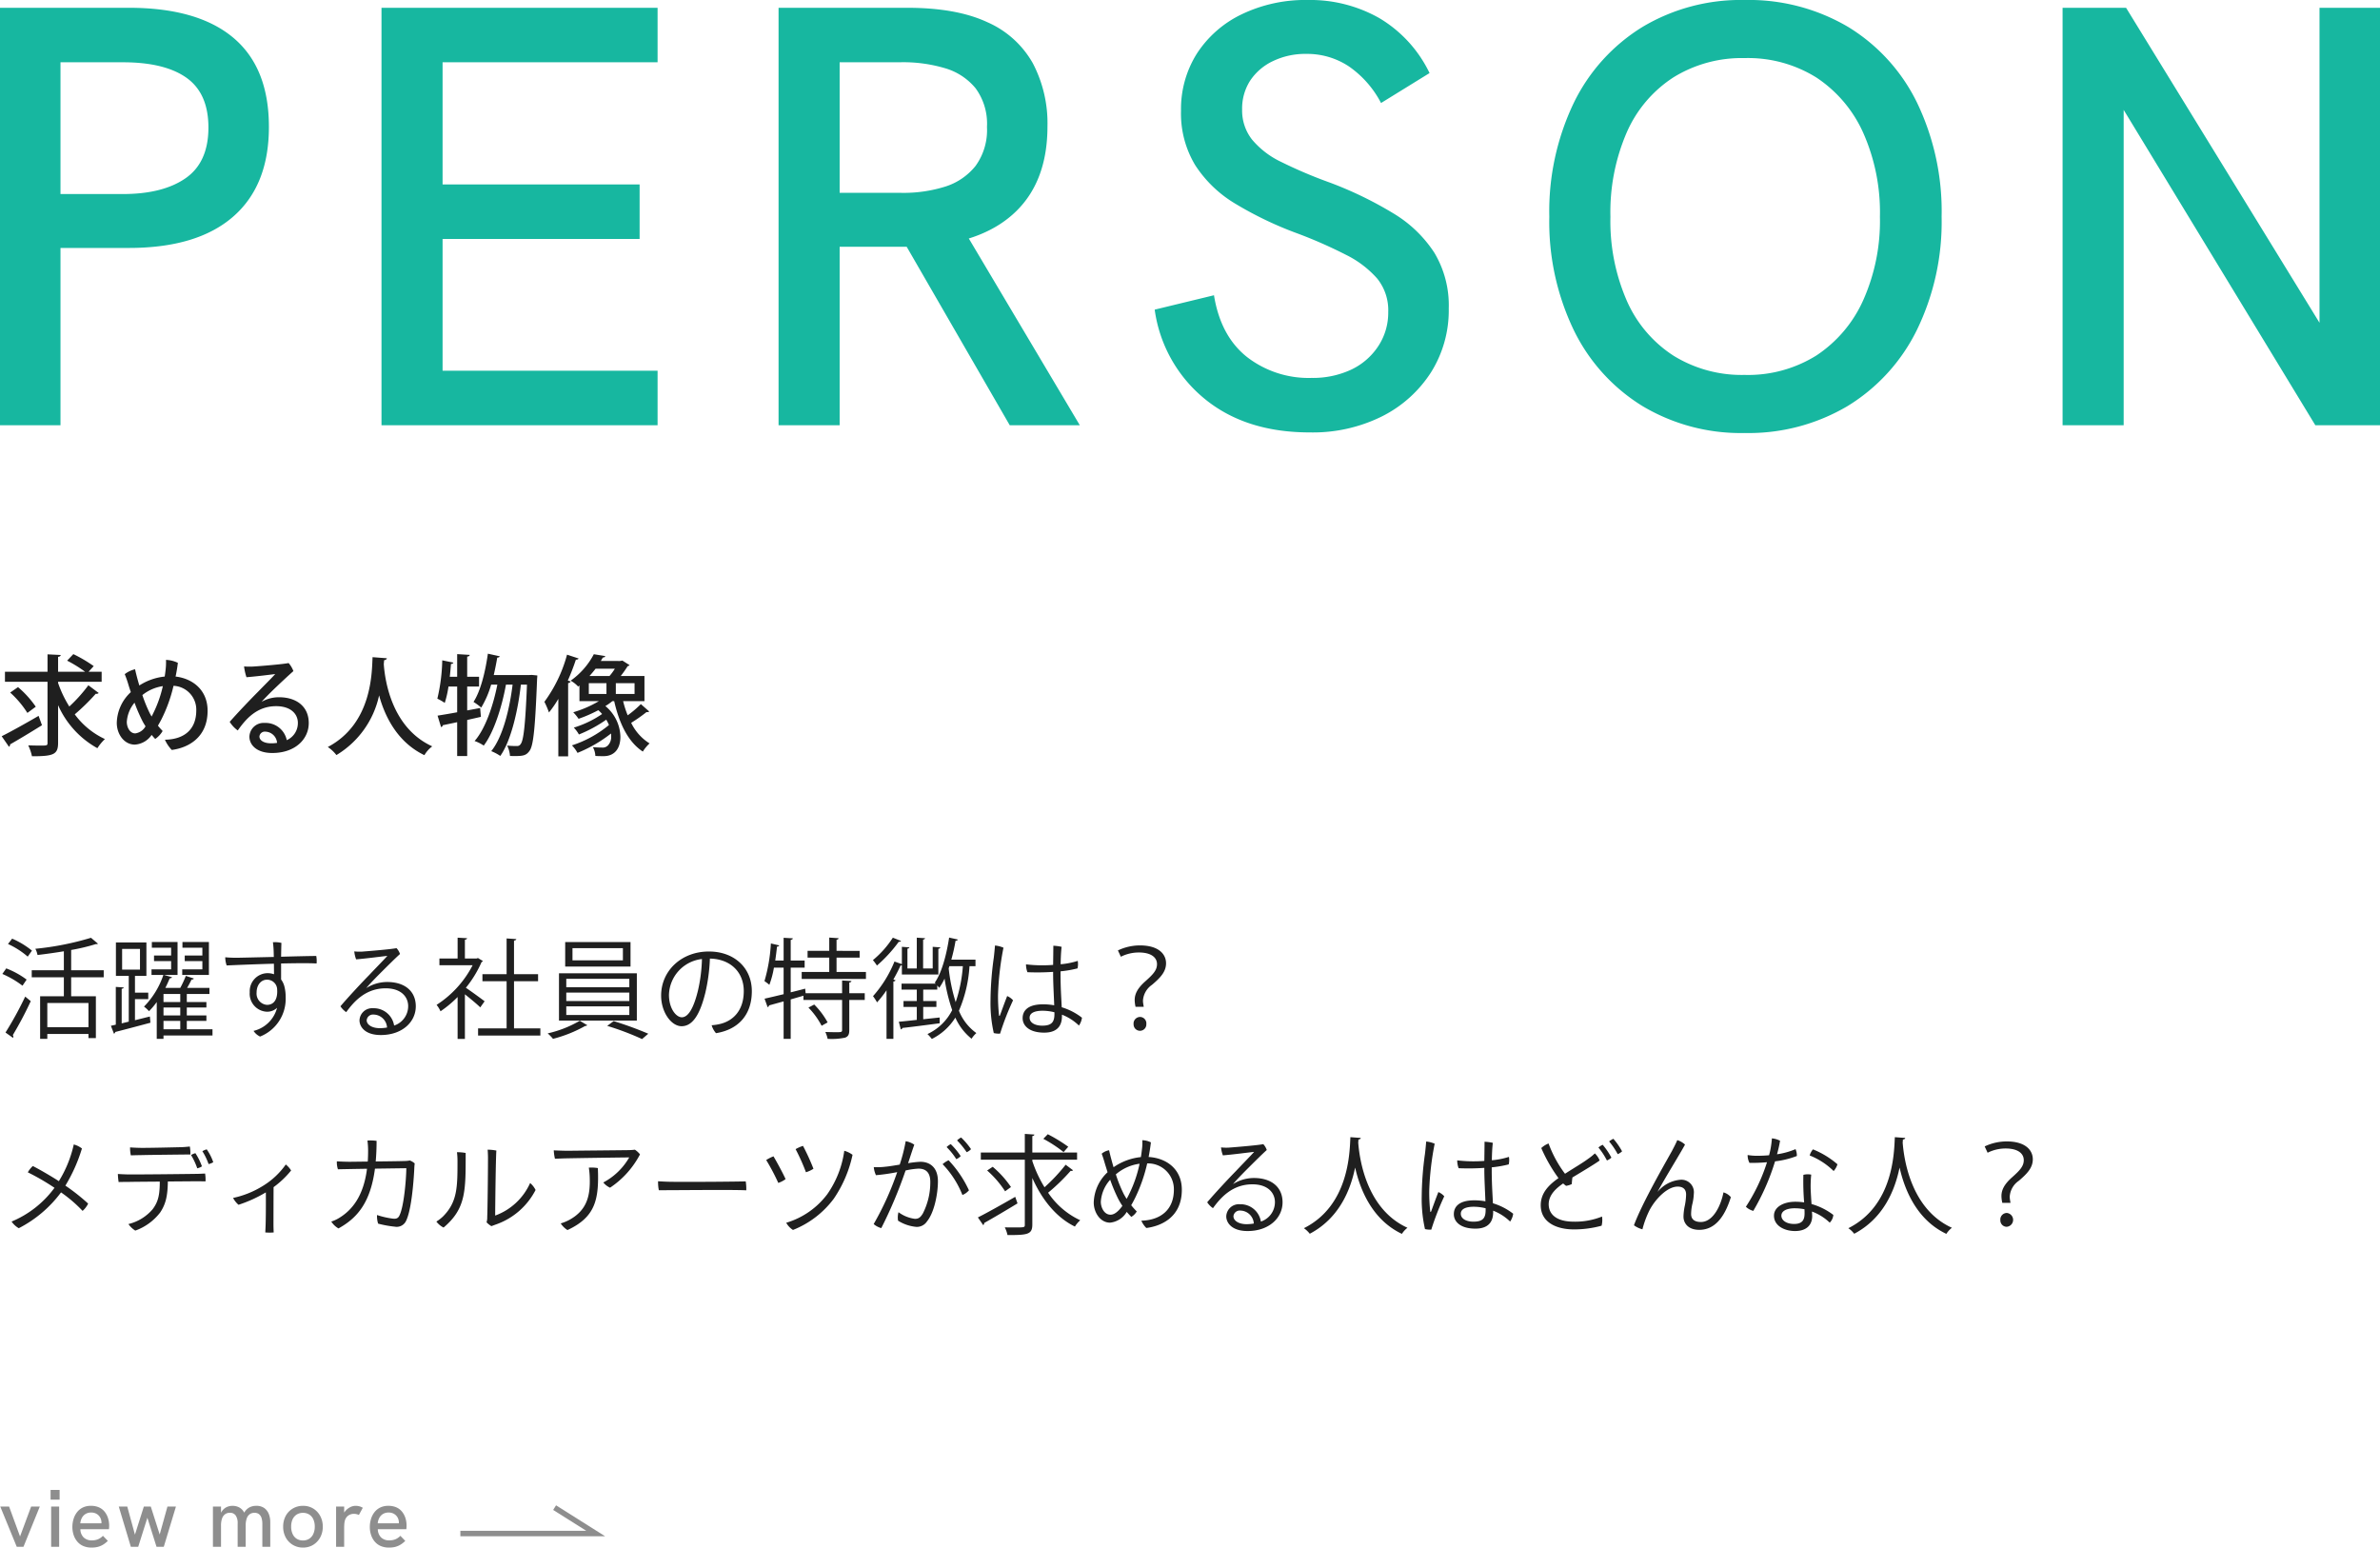 <svg xmlns="http://www.w3.org/2000/svg" width="437.14" height="284.235" viewBox="0 0 437.14 284.235"><g transform="translate(-875.25 -4523.9)"><path d="M19.3-10.9H13.32v-3.72a35.211,35.211,0,0,0,4.52-1.08c.28,0,.32,0,.4-.08l-1.28-1.08A52.914,52.914,0,0,1,6.74-14.84a3.871,3.871,0,0,1,.4,1.14c1.58-.18,3.24-.42,4.84-.68v3.48H6.08v1.3h5.9v3.48H7.62V1.7H8.94V.8H16.5v.76h1.36V-6.12H13.32V-9.6H19.3ZM8.94-.44V-4.88H16.5V-.44ZM1.72-15.72A15.069,15.069,0,0,1,5.34-13.4l.78-1.1a15.262,15.262,0,0,0-3.64-2.2ZM.68-10.22a17.2,17.2,0,0,1,3.7,2.16l.76-1.12A15.632,15.632,0,0,0,1.4-11.24ZM2.64,1.52A.4.4,0,0,0,2.7,1.3a.437.437,0,0,0-.1-.28A67.888,67.888,0,0,0,5.9-5.22L4.88-6.06A64.1,64.1,0,0,1,1.26.54ZM34.56-.06V-1.6h3.6v-1h-3.6V-4.06h3.6v-1h-3.6V-6.54h4.16V-7.66h-4.1c.3-.52.62-1.1.82-1.54a.379.379,0,0,0,.42-.18l-1.48-.48a17.566,17.566,0,0,1-1.02,2.2H30.62c.32-.62.58-1.22.8-1.76.26,0,.38-.08.42-.2l-1.5-.42h2.52v-6.04H28.14v1.04h3.54v1.44H28.54v1.02h3.14v1.52h-3.6v1.02h2.18A15.233,15.233,0,0,1,26.7-4.22a6.119,6.119,0,0,1,.92.84,13.1,13.1,0,0,0,1.42-1.68V1.7h1.24V1.08h9V-.06ZM30.28-2.6V-4.06h3.08V-2.6Zm0-2.46V-6.54h3.08v1.48ZM33.36-1.6V-.06H30.28V-1.6Zm.4-14.48v1.04h3.66v1.44H34.18v1.02h3.24v1.52h-3.7v1.02h4.9v-6.04ZM27.48-5.6V-6.78H25.04V-9.86h2.1V-16h-5.6v6.14H23.9v8.4l-1.3.32V-7.5c.26-.02.36-.12.38-.24l-1.46-.1V-.9l-.9.2L21.18.76a.407.407,0,0,0,.24-.32C23,.04,25.5-.62,27.88-1.26l-.1-1.14c-.92.22-1.84.46-2.74.68V-5.6Zm-1.52-9.22v3.8H22.68v-3.8Zm24.58,1.48c-2.64.06-5.16.12-6.26.14a22.649,22.649,0,0,1-2.66-.08,4.9,4.9,0,0,0,.26,1.5c1.38-.06,5.06-.22,8.68-.32l.02,1.94a3.546,3.546,0,0,0-1.26-.2,3.311,3.311,0,0,0-3.2,3.5,3.306,3.306,0,0,0,3.16,3.58A2.632,2.632,0,0,0,51.14-4,5.867,5.867,0,0,1,46.82.24a2.884,2.884,0,0,0,1.2,1.04,7.438,7.438,0,0,0,4.7-7.16,7.916,7.916,0,0,0-.2-1.9,3.712,3.712,0,0,0-.64-1.42v-2.94c2.74-.06,5.26-.08,6.52,0a5.4,5.4,0,0,0-.06-1.38c-.9,0-3.6.06-6.46.14.02-1.16.04-2.14.06-2.54a5.048,5.048,0,0,0-1.56-.12,17.222,17.222,0,0,1,.14,1.84Zm-1.26,8.8a2.076,2.076,0,0,1-1.9-2.26c0-1.44.86-2.36,1.88-2.36a1.842,1.842,0,0,1,1.88,1.58C51.32-5.7,50.66-4.54,49.28-4.54Zm22.08-4.2a7.252,7.252,0,0,0-3.84,1.12c.5-.6,1.18-1.32,2.26-2.42,1.22-1.22,3.06-3.06,3.94-3.84a2.926,2.926,0,0,0-.64-1.08c-.9.2-4.78.52-6.32.64a8.9,8.9,0,0,1-1.44-.04,5.764,5.764,0,0,0,.34,1.46c1.78-.14,4.62-.52,5.74-.64-.58.66-2.06,2.16-3.36,3.54-1.36,1.38-3.98,4.2-5.26,5.72A3.9,3.9,0,0,0,63.84-3.2c1.5-2.08,3.66-4.38,7.24-4.38,2.88,0,4.14,1.6,4.14,3.28A3.756,3.756,0,0,1,72.64-.74a3.781,3.781,0,0,0-3.86-3.18,2.319,2.319,0,0,0-2.5,2.24C66.28-.64,67.16,1,70.2,1c3.88,0,6.42-2.36,6.42-5.28C76.62-6.98,74.68-8.74,71.36-8.74ZM69.98-.26c-1.34,0-2.38-.6-2.38-1.46a1.16,1.16,0,0,1,1.26-1.04A2.53,2.53,0,0,1,71.34-.38,7.323,7.323,0,0,1,69.98-.26ZM88.04-13.14l-.24.08H85.64V-16.5c.26-.04.38-.14.4-.28l-1.74-.1v3.82H80.96v1.24h6.1a19,19,0,0,1-6.62,7.28,5.311,5.311,0,0,1,.72,1.18A20.576,20.576,0,0,0,84.3-5.98v7.7h1.34v-8.2c.98.78,2.26,1.84,2.82,2.4l.8-1.12c-.52-.4-2.48-1.84-3.44-2.48A20.6,20.6,0,0,0,88.7-12.4c.1-.04.22-.12.24-.2Zm6.62,4.26h4.42v-1.3H94.66v-6.16c.28-.04.4-.14.42-.28l-1.78-.12v6.56H88.86v1.3H93.3V-.22H88.06V1.1H99.5V-.22H94.66Zm8.26,7.22h14.3v-8.68h-14.3ZM115.84-6.8v1.56H104.26V-6.8Zm0-2.52v1.54H104.26V-9.32Zm0,5.06v1.58H104.26V-4.26Zm-11.78-7.32h12v-4.5h-12Zm10.6-3.38v2.24H105.4v-2.24ZM106.74-1.62A20.853,20.853,0,0,1,100.84.7a7.659,7.659,0,0,1,.98,1,24.316,24.316,0,0,0,5.9-2.36.673.673,0,0,0,.4-.14ZM119.32.76a65,65,0,0,0-6.36-2.32l-1.18.88a50.471,50.471,0,0,1,6.4,2.42Zm11.14-15.1c-5.08,0-8.78,3.56-8.78,8.1,0,3.04,1.86,5.62,3.76,5.62,2.2,0,3.48-2.56,4.38-6.22a32.867,32.867,0,0,0,.82-6.2c3.82.08,6.22,2.52,6.22,5.96,0,3.82-2.2,5.5-4.24,6.02a8.776,8.776,0,0,1-1.66.26,3.852,3.852,0,0,0,.8,1.46c4.08-.66,6.58-3.34,6.58-7.72C138.34-11.38,135.06-14.34,130.46-14.34Zm-2.02,7.2c-.8,3.26-1.8,4.88-2.96,4.88-1.02,0-2.36-1.56-2.36-4.12a6.817,6.817,0,0,1,6.06-6.58A28.992,28.992,0,0,1,128.44-7.14Zm25.46-6.08h4.24v-1.24H153.9V-16.5c.26-.04.36-.14.38-.28l-1.72-.12v2.44h-3.98v1.24h3.98v2.64H147.5V-9.3h11.8v-1.28h-5.4Zm1.02,4.2v2.34h-6.7l-.08-.84c-.88.24-1.78.46-2.66.68v-4.54h2.56v-1.3h-2.56v-3.8c.26-.04.38-.14.4-.28l-1.7-.1v4.18h-1.54c.12-.86.24-1.72.32-2.56a.422.422,0,0,0,.42-.22l-1.54-.36a30.278,30.278,0,0,1-1.18,6.92,7.581,7.581,0,0,1,.9.68,17.045,17.045,0,0,0,.84-3.16h1.78V-6.5c-1.34.32-2.56.62-3.5.82l.56,1.56a.367.367,0,0,0,.26-.32l2.68-.74V1.7h1.3V-5.54l2.34-.68v.78h7.1V.08c0,.4-.18.4-1.2.4-.5,0-1.16-.02-1.88-.04a5.184,5.184,0,0,1,.42,1.26,11.993,11.993,0,0,0,3.22-.22c.58-.22.76-.6.76-1.4V-5.44h2.84V-6.68h-2.84V-8.64c.26-.04.38-.14.4-.28Zm-2.66,7.7A14.312,14.312,0,0,0,149.8-4.6l-1.06.56A14.117,14.117,0,0,1,151.16-.7Zm27.16-11.52h-4.44a32.578,32.578,0,0,0,.78-3.48c.24,0,.38-.08.42-.22l-1.6-.36c-.5,3.24-1.36,6.46-2.64,8.28l.18.18h-6.28v1.1h2.8v2.1H166.2v1.08h2.44v2.38c-1.24.14-2.38.26-3.3.34l.36,1.4A.339.339,0,0,0,166-.3c1.64-.18,4.28-.52,6.84-.86V-2.22l-3.02.32V-4.16h2.42V-5.24h-2.42v-2.1h2.58V-8.1a5.066,5.066,0,0,1,.36.44,11.481,11.481,0,0,0,.98-1.7,31.788,31.788,0,0,0,1.4,5.78A9.605,9.605,0,0,1,170.6.82a8.323,8.323,0,0,1,.8.9,10.674,10.674,0,0,0,4.32-3.92,10.284,10.284,0,0,0,2.98,3.88,4.946,4.946,0,0,1,.88-1.04,9.307,9.307,0,0,1-3.2-4.1,24.462,24.462,0,0,0,1.94-8.18h1.1Zm-4.8,1.2h2.48a26.352,26.352,0,0,1-1.32,6.6,31.682,31.682,0,0,1-1.28-6.2Zm-10.38-5.24a17.717,17.717,0,0,1-3.66,4.12,8.59,8.59,0,0,1,.74,1,26.018,26.018,0,0,0,4-4.36c.22.02.38-.04.42-.16Zm8.36,6.76v-4.72c.26-.04.34-.12.36-.26l-1.4-.1v3.98H169.8v-5.3c.24-.04.34-.14.36-.26l-1.52-.1v5.66h-1.72v-3.64c.24-.04.34-.12.36-.24l-1.38-.1v3.18l-1.36-.48a21.828,21.828,0,0,1-3.94,6.36A10.069,10.069,0,0,1,161.34-5a19.06,19.06,0,0,0,1.74-2.22V1.7h1.26V-8.82c.26-.04.36-.14.4-.24l-.4-.14c.48-.86.94-1.72,1.32-2.58a.824.824,0,0,0,.24-.02v1.68Zm12.64,3.96c-.5,1.26-1.06,2.84-1.32,3.54-.08.16-.18.14-.18-.04a32.413,32.413,0,0,1-.18-3.74,52.622,52.622,0,0,1,1-8.64,5.1,5.1,0,0,0-1.56-.4c-.04.58-.14,1.58-.22,2.24a59.507,59.507,0,0,0-.6,7.86,25.053,25.053,0,0,0,.6,5.98,3.909,3.909,0,0,0,1.16.1,48.733,48.733,0,0,1,2.38-6.12A3,3,0,0,0,185.24-6.16Zm9.8-4.54a20.522,20.522,0,0,0,3.12-.54,3.528,3.528,0,0,0,.04-1.38,14.047,14.047,0,0,1-3.14.62c.02-1.1.06-2.2.18-3.2a8.484,8.484,0,0,0-1.52-.2c0,.6-.02,2-.04,3.52a25.459,25.459,0,0,1-4.98-.1,4.1,4.1,0,0,0,.26,1.44,42.8,42.8,0,0,0,4.72-.06v.3c0,1.8.14,4.14.2,5.84a11.444,11.444,0,0,0-2.06-.18c-2.86,0-3.74,1.24-3.74,2.54,0,1.42,1.26,2.66,3.96,2.66,2.76,0,3.26-1.68,3.26-3.02v-.28a9.305,9.305,0,0,1,3.12,2,3.343,3.343,0,0,0,.56-1.44,11.423,11.423,0,0,0-3.72-1.92c-.08-1.74-.22-3.58-.22-6.18Zm-1.12,7.78c0,1.42-.38,2.2-2.24,2.2-1.36,0-2.32-.56-2.32-1.46,0-.82.82-1.28,2.4-1.28a8.893,8.893,0,0,1,2.16.28Zm16.4-1.26-.1-.62a4.57,4.57,0,0,1-.04-.5,3.8,3.8,0,0,1,1.66-2.92c1.58-1.34,2.58-2.42,2.58-3.96,0-1.66-1.34-3.28-4.8-3.28a9.447,9.447,0,0,0-4.04.92l.54,1.16a7.327,7.327,0,0,1,3.32-.78c2.22,0,3.32.9,3.32,2.14,0,1.14-.76,1.92-2.2,3.2-1.38,1.24-1.9,2.28-1.9,3.4a5.861,5.861,0,0,0,.16,1.24Zm-.7,4.4a1.169,1.169,0,0,0,1.18-1.24,1.176,1.176,0,0,0-1.16-1.3,1.207,1.207,0,0,0-1.18,1.34A1.17,1.17,0,0,0,209.62.22ZM12.26,28.66a29.7,29.7,0,0,0,3.04-6.82,4.193,4.193,0,0,0-1.5-.74,21.644,21.644,0,0,1-2.74,6.74c-1.42-.92-3.52-2.14-4.78-2.78a4.531,4.531,0,0,0-.92,1.16,42.091,42.091,0,0,1,4.9,2.84,18.663,18.663,0,0,1-7.88,6.2A4.018,4.018,0,0,0,3.7,36.48a22.362,22.362,0,0,0,7.76-6.58,25.536,25.536,0,0,1,3.96,3.4,4.267,4.267,0,0,0,1.02-1.34A36.8,36.8,0,0,0,12.26,28.66Zm13.78-5.6c1.26-.04,8.56-.12,9.18-.12a8.236,8.236,0,0,0-.1-1.46c-.46.04-.96.1-1.64.12-1,.02-6.46.16-7.66.12-.7-.02-1.04-.04-1.68-.08a6.827,6.827,0,0,0,.14,1.46C24.8,23.08,25.74,23.06,26.04,23.06ZM38.22,22a3,3,0,0,0-.8.34,11.206,11.206,0,0,1,1.14,2.36,2.657,2.657,0,0,0,.86-.34A9.375,9.375,0,0,0,38.22,22Zm-.88,3.12a11.367,11.367,0,0,0-1.2-2.42,3,3,0,0,0-.8.34,12.386,12.386,0,0,1,1.14,2.44A2.592,2.592,0,0,0,37.34,25.12Zm-1,1.38c-1.02.02-11.6.14-12.76.1-.66-.02-1.1-.04-1.68-.08A11.609,11.609,0,0,0,22.04,28c.56-.02,1.36-.02,1.76-.02.58-.02,3.12-.04,5.8-.06-.02,2.18-.18,3.58-1.32,5.08a8.444,8.444,0,0,1-4.44,2.72,4.26,4.26,0,0,0,1.26,1.2,10.033,10.033,0,0,0,4.58-3.34c1.06-1.6,1.36-3.14,1.4-5.68,2.64-.02,5.08-.04,5.52-.04.52,0,.98.02,1.4.02a6.963,6.963,0,0,0-.08-1.44C37.46,26.46,36.76,26.5,36.34,26.5Zm17.38-.62a4.22,4.22,0,0,0-.98-1.1,14.115,14.115,0,0,1-4.12,3.88,17.071,17.071,0,0,1-5.56,2.26,4.286,4.286,0,0,0,1,1.26,24.663,24.663,0,0,0,5.02-2.28c.02,3.46-.02,5.26-.04,5.88-.02.76-.06,1.28-.06,1.48a9.893,9.893,0,0,0,1.54,0c-.02-.44-.04-1-.04-1.5,0,0,0-2.28.02-6.82A17.137,17.137,0,0,0,53.72,25.88Zm10.84-1.6c-.82,0-1.74-.04-2.44-.08a4.164,4.164,0,0,0,.2,1.46c.7-.02,2.94-.06,5.34-.1-.62,4.88-2.62,7.5-5.06,9a6.526,6.526,0,0,1-1.5.7,3.781,3.781,0,0,0,1.32,1.26c3.36-1.86,5.86-4.62,6.7-10.98l5.76-.08c-.02,2.08-.44,7.04-1.26,8.68-.24.52-.6.66-1.24.58a15.672,15.672,0,0,1-2.88-.66,4.576,4.576,0,0,0,.2,1.58,19.88,19.88,0,0,0,3.08.56,1.89,1.89,0,0,0,2.06-1.08c.98-2,1.38-7.12,1.5-9.5a10.267,10.267,0,0,1,.08-1.04,2.77,2.77,0,0,0-.9-.54,5.48,5.48,0,0,1-1.1.1c-.36.02-2.78.06-5.16.08.1-1.14.16-2.4.16-3.78a7.877,7.877,0,0,0-1.68-.06,14.686,14.686,0,0,1,.12,1.84c0,.7-.02,1.38-.06,2.02ZM90.5,36.1c.3-.1.58-.22.88-.32a12.993,12.993,0,0,0,7.24-6.32,3.957,3.957,0,0,0-1-1.28,11.236,11.236,0,0,1-6.42,5.98c0-1.2.1-10.48.22-11.94a8.151,8.151,0,0,0-1.6-.16c.02.34.06.82.06,1.5,0,2.88-.08,9.62-.14,10.86a3.066,3.066,0,0,1-.12.98A4.373,4.373,0,0,0,90.5,36.1Zm-8.9-1.76a7.367,7.367,0,0,1-1.2.92,3.814,3.814,0,0,0,1.32,1.1c4.16-3.5,4.06-6.84,4.06-13.7a8.65,8.65,0,0,0-1.6-.14,12.633,12.633,0,0,1,.1,1.64C84.28,28.94,84.26,31.68,81.6,34.34Zm22.18-10.68c1.24-.04,10.96-.18,12.04-.18a11.876,11.876,0,0,1-4.76,4.6,3.407,3.407,0,0,0,1.24.96,16.573,16.573,0,0,0,5.5-6.12,3.92,3.92,0,0,0-.94-.86c-.32.04-.58.06-1.02.08-1.2.02-10.2.1-11.18.12-.72,0-1.88-.04-2.7-.08a8.645,8.645,0,0,0,.22,1.54Zm4.62,1.7a13.283,13.283,0,0,1,.16,1.64c.14,3.36-.4,6.12-3.72,7.94a8.143,8.143,0,0,1-1.6.66,4,4,0,0,0,1.24,1.22c5.12-2.38,5.82-5.6,5.58-11.38A6.654,6.654,0,0,0,108.4,25.36Zm12.72,2.5a7.366,7.366,0,0,0,.14,1.64c2.28.02,13.46-.12,16.06.02a8.926,8.926,0,0,0-.1-1.64c-1.38.04-8.88.12-13.34.08C122.7,27.96,121.54,27.88,121.12,27.86Zm26.62-6.5a6.863,6.863,0,0,0-1.36.6,37.427,37.427,0,0,1,1.9,4.24,5.208,5.208,0,0,0,1.38-.64A40.586,40.586,0,0,0,147.74,21.36Zm7.58.9a18.163,18.163,0,0,1-3.14,8,14.639,14.639,0,0,1-7.52,5.22,3.6,3.6,0,0,0,1.24,1.32,17.258,17.258,0,0,0,7.48-5.72A22.655,22.655,0,0,0,156.84,23,4.672,4.672,0,0,0,155.32,22.26Zm-13,1.02a7.036,7.036,0,0,0-1.34.68,38.686,38.686,0,0,1,2.22,4.2,4.448,4.448,0,0,0,1.34-.7C144,26.26,142.8,24.08,142.32,23.28Zm34.46-3.46a2.7,2.7,0,0,0-.74.54,14.294,14.294,0,0,1,1.76,2.16,2.27,2.27,0,0,0,.8-.56A12.683,12.683,0,0,0,176.78,19.82Zm-9.58,4.24c.38-1.16.72-2.2.98-2.92a4.039,4.039,0,0,0-1.58-.64,30.013,30.013,0,0,1-1.1,4.3c-.96.16-1.88.32-2.56.38a12.412,12.412,0,0,1-2.2.08,4.37,4.37,0,0,0,.4,1.48,35.2,35.2,0,0,0,3.9-.56,54.444,54.444,0,0,1-4.32,9.54,3.51,3.51,0,0,0,1.4.74,81.53,81.53,0,0,0,4.46-10.58,14.011,14.011,0,0,1,2.36-.34c1.3,0,2.18.64,2.18,2.44a12.578,12.578,0,0,1-1.36,5.78c-.5.84-.88,1-1.48,1a6.449,6.449,0,0,1-3-1.22,3.672,3.672,0,0,0-.08,1.56,7.523,7.523,0,0,0,3.4,1.14,2.239,2.239,0,0,0,1.92-1.02c1.34-1.64,2-5.08,2-7.36,0-2.66-1.6-3.58-3.22-3.58a17.75,17.75,0,0,0-2.26.26Zm8.7-.26a2.471,2.471,0,0,0,.8-.56,12.987,12.987,0,0,0-1.82-2.2,2.664,2.664,0,0,0-.76.54A12.932,12.932,0,0,1,175.9,23.8Zm-1.42.2a4.348,4.348,0,0,0-1.1.72,17.241,17.241,0,0,1,3.64,5.66,3.041,3.041,0,0,0,1.2-.86A20.566,20.566,0,0,0,174.48,24Zm15.38-.1h8.22V22.58h-8.22V19.56c.26-.04.36-.14.38-.28l-1.76-.12v3.42H180.4V23.9h8.08V35.8c0,.54,0,.54-1.98.54-.52,0-1.1,0-1.7-.02a5.743,5.743,0,0,1,.5,1.42c3.68,0,4.56-.1,4.56-1.94V27.26c1.76,3.96,4.4,7.26,7.82,8.92a5.025,5.025,0,0,1,.98-1.16,14.411,14.411,0,0,1-5.9-5.06,36.007,36.007,0,0,0,4.14-4.02.432.432,0,0,0,.44-.1l-1.36-1.02a32.461,32.461,0,0,1-3.88,4.14,22.542,22.542,0,0,1-2.24-4.82Zm2.02-3.84a23.99,23.99,0,0,1,3.72,2.44l.86-.98a28.633,28.633,0,0,0-3.76-2.3Zm-10.32,5.82a18.544,18.544,0,0,1,3.3,3.82l1.08-.78a18.221,18.221,0,0,0-3.36-3.72Zm-.72,10.04a.477.477,0,0,0,.18-.4c1.54-.86,3.92-2.26,6.12-3.6l-.42-1.2c-2.48,1.42-5.14,2.92-6.86,3.78ZM211.22,23.4c.18-.92.32-1.82.42-2.68a3.546,3.546,0,0,0-1.58-.4,8.737,8.737,0,0,1-.06,1.64c-.06.5-.12.98-.2,1.46a10.661,10.661,0,0,0-5.02,1.86c-.34-1.16-.64-2.28-.82-3.12a2.858,2.858,0,0,0-1.36.64c.18.48.34.94.56,1.72.16.54.34,1.1.52,1.68a7.916,7.916,0,0,0-2.54,5.58c0,1.76,1.16,3.68,3,3.68a4.011,4.011,0,0,0,3.06-1.98c.3.36.58.66.84.92a2.818,2.818,0,0,0,1-1,13.085,13.085,0,0,1-1.02-1.14c.26-.44.5-.9.72-1.34a29.169,29.169,0,0,0,2.22-6.34,4.743,4.743,0,0,1,4.9,4.82c0,3.68-2.42,5.6-5.98,5.7a4.334,4.334,0,0,0,.92,1.34c2.54-.32,6.52-1.84,6.52-7.02C217.32,25.56,214.42,23.58,211.22,23.4Zm-5.86,3.06a8.357,8.357,0,0,1,4.2-1.82,23.356,23.356,0,0,1-1.92,5.58c-.14.3-.3.58-.46.88-.2-.32-.38-.62-.54-.92a24.678,24.678,0,0,1-1.44-3.6ZM204.22,34c-1.16,0-1.78-1.32-1.78-2.38a6.684,6.684,0,0,1,1.72-4.04,30.672,30.672,0,0,0,1.48,3.52c.24.46.5.88.76,1.28C205.72,33.32,204.98,34,204.22,34Zm26.34-6.74a7.252,7.252,0,0,0-3.84,1.12c.5-.6,1.18-1.32,2.26-2.42,1.22-1.22,3.06-3.06,3.94-3.84a2.926,2.926,0,0,0-.64-1.08c-.9.2-4.78.52-6.32.64a8.9,8.9,0,0,1-1.44-.04,5.763,5.763,0,0,0,.34,1.46c1.78-.14,4.62-.52,5.74-.64-.58.66-2.06,2.16-3.36,3.54-1.36,1.38-3.98,4.2-5.26,5.72a3.9,3.9,0,0,0,1.06,1.08c1.5-2.08,3.66-4.38,7.24-4.38,2.88,0,4.14,1.6,4.14,3.28a3.756,3.756,0,0,1-2.58,3.56,3.781,3.781,0,0,0-3.86-3.18,2.319,2.319,0,0,0-2.5,2.24c0,1.04.88,2.68,3.92,2.68,3.88,0,6.42-2.36,6.42-5.28C235.82,29.02,233.88,27.26,230.56,27.26Zm-1.38,8.48c-1.34,0-2.38-.6-2.38-1.46a1.16,1.16,0,0,1,1.26-1.04,2.53,2.53,0,0,1,2.48,2.38A7.322,7.322,0,0,1,229.18,35.74Zm19.1-15.98c-.14,2.7-.2,12.54-8.54,16.72a4.833,4.833,0,0,1,1.08,1.02c5.42-2.86,7.48-8.06,8.32-12.12h.02c.94,4.14,3.18,9.58,8.58,12.14a4.473,4.473,0,0,1,1.02-1.12c-7.62-3.46-8.82-12.8-9.04-15.62l.04-.58c.26-.04.42-.14.42-.3Zm16.16,10.08c-.5,1.26-1.06,2.84-1.32,3.54-.08.16-.18.14-.18-.04a32.421,32.421,0,0,1-.18-3.74,52.623,52.623,0,0,1,1-8.64,5.1,5.1,0,0,0-1.56-.4c-.04.58-.14,1.58-.22,2.24a59.509,59.509,0,0,0-.6,7.86,25.053,25.053,0,0,0,.6,5.98,3.909,3.909,0,0,0,1.16.1,48.735,48.735,0,0,1,2.38-6.12A3,3,0,0,0,264.44,29.84Zm9.8-4.54a20.523,20.523,0,0,0,3.12-.54,3.528,3.528,0,0,0,.04-1.38,14.047,14.047,0,0,1-3.14.62c.02-1.1.06-2.2.18-3.2a8.484,8.484,0,0,0-1.52-.2c0,.6-.02,2-.04,3.52a25.458,25.458,0,0,1-4.98-.1,4.1,4.1,0,0,0,.26,1.44,42.8,42.8,0,0,0,4.72-.06v.3c0,1.8.14,4.14.2,5.84a11.444,11.444,0,0,0-2.06-.18c-2.86,0-3.74,1.24-3.74,2.54,0,1.42,1.26,2.66,3.96,2.66,2.76,0,3.26-1.68,3.26-3.02v-.28a9.305,9.305,0,0,1,3.12,2,3.343,3.343,0,0,0,.56-1.44,11.423,11.423,0,0,0-3.72-1.92c-.08-1.74-.22-3.58-.22-6.18Zm-1.12,7.78c0,1.42-.38,2.2-2.24,2.2-1.36,0-2.32-.56-2.32-1.46,0-.82.82-1.28,2.4-1.28a8.893,8.893,0,0,1,2.16.28Zm23.46-13.02a3.745,3.745,0,0,0-.78.48,13.706,13.706,0,0,1,1.58,2.34,2.637,2.637,0,0,0,.8-.52A12.423,12.423,0,0,0,296.58,20.06Zm-7.24,15.22c-3.34,0-4.64-1.44-4.64-3.22.02-1.82,1.56-3.04,2.66-3.8a4.372,4.372,0,0,0,.54.44,4,4,0,0,0,1.04-.32c.02-.36.06-.82.12-1.22,1.7-1.02,4.46-2.68,5-3.12a3.658,3.658,0,0,0-.88-1.3,9.469,9.469,0,0,1-1.24,1c-.98.74-2.58,1.66-4.24,2.74a21.4,21.4,0,0,1-3.02-5.56,4.093,4.093,0,0,0-1.34.84,28.69,28.69,0,0,0,3.16,5.52c-1.7,1.2-3.24,2.66-3.26,4.94-.02,3.22,2.94,4.48,6.08,4.48a18.974,18.974,0,0,0,5.1-.68,4.236,4.236,0,0,0,.08-1.68A13.281,13.281,0,0,1,289.34,35.28Zm4.5-13.62a13.218,13.218,0,0,1,1.56,2.38,2.748,2.748,0,0,0,.82-.52,12.882,12.882,0,0,0-1.6-2.36A2.843,2.843,0,0,0,293.84,21.66Zm10.88,8.1c1.32-2.46,4.28-7.22,5.02-8.64a3.842,3.842,0,0,0-1.42-.82c-.26.64-.66,1.38-.96,1.96-1.1,2-5.46,9.5-7,13.68a4.445,4.445,0,0,0,1.56.74,17.264,17.264,0,0,1,1.36-3.62c1.12-2.06,3.26-4.22,5.1-4.22,1.02,0,1.56.5,1.56,1.46a11.18,11.18,0,0,1-.24,2.06,10.529,10.529,0,0,0-.24,2c0,1.06.72,2.42,2.9,2.42,2.7,0,4.58-2.08,5.8-6a2.694,2.694,0,0,0-1.36-.88c-.42,2.22-1.8,5.44-4.16,5.44-.94,0-1.78-.36-1.78-1.46a8.775,8.775,0,0,1,.26-1.98,9.484,9.484,0,0,0,.24-1.78,2.287,2.287,0,0,0-2.44-2.54,6.046,6.046,0,0,0-4.18,2.18Zm28.1-.48a20.913,20.913,0,0,1,.1-2.64,3.217,3.217,0,0,0-1.44.04,46.932,46.932,0,0,0,.14,5.06,11.04,11.04,0,0,0-1.62-.12c-2.06,0-3.92.9-3.92,2.56,0,1.88,1.96,2.82,3.86,2.82,2.26,0,3.16-1.24,3.16-2.76,0-.16-.02-.46-.04-.82a9.438,9.438,0,0,1,3.26,2.04,2.252,2.252,0,0,0,.66-1.42,11.933,11.933,0,0,0-4-2C332.9,30.96,332.84,29.82,332.82,29.28Zm-1.12,4.44c0,1.02-.24,1.98-1.92,1.98-1.5,0-2.34-.72-2.34-1.52,0-.84.92-1.36,2.48-1.36a8.762,8.762,0,0,1,1.76.18C331.7,33.28,331.7,33.52,331.7,33.72Zm-1.42-10.5a2.837,2.837,0,0,0-.24-1.26,13.558,13.558,0,0,1-3.4.94,24.951,24.951,0,0,0,.56-2.48,4.012,4.012,0,0,0-1.5-.44,17.173,17.173,0,0,1-.22,1.78c-.08.46-.18.86-.3,1.32-.86.08-1.66.1-2.32.1a10.818,10.818,0,0,1-1.62-.14,3.061,3.061,0,0,0,.34,1.44,29.607,29.607,0,0,0,3.22-.12,33.088,33.088,0,0,1-3.88,8.18,3.18,3.18,0,0,0,1.36.76,42.319,42.319,0,0,0,4-9.1A16.252,16.252,0,0,0,330.28,23.22ZM333.24,22a3,3,0,0,0-.6,1.12,13.221,13.221,0,0,1,4.4,2.86,3.321,3.321,0,0,0,.7-1.24A15.941,15.941,0,0,0,333.24,22Zm15.04-2.24c-.14,2.7-.2,12.54-8.54,16.72a4.834,4.834,0,0,1,1.08,1.02c5.42-2.86,7.48-8.06,8.32-12.12h.02c.94,4.14,3.18,9.58,8.58,12.14a4.473,4.473,0,0,1,1.02-1.12c-7.62-3.46-8.82-12.8-9.04-15.62l.04-.58c.26-.04.42-.14.42-.3Zm21.24,12.06-.1-.62a4.574,4.574,0,0,1-.04-.5,3.8,3.8,0,0,1,1.66-2.92c1.58-1.34,2.58-2.42,2.58-3.96,0-1.66-1.34-3.28-4.8-3.28a9.448,9.448,0,0,0-4.04.92l.54,1.16a7.327,7.327,0,0,1,3.32-.78c2.22,0,3.32.9,3.32,2.14,0,1.14-.76,1.92-2.2,3.2-1.38,1.24-1.9,2.28-1.9,3.4a5.861,5.861,0,0,0,.16,1.24Zm-.7,4.4a1.274,1.274,0,0,0,.02-2.54,1.207,1.207,0,0,0-1.18,1.34A1.17,1.17,0,0,0,368.82,36.22Z" transform="translate(875 4713)" fill="#1f1f1f"/><path d="M10.92-11.88h8v-1.84h-2.4l.94-1.04a25.659,25.659,0,0,0-3.74-2.2l-1.14,1.2a23.769,23.769,0,0,1,3.3,2.04H10.92v-2.74c.34-.04.46-.16.48-.34l-2.42-.12v3.2H1.16v1.84H8.98V-.68c0,.52-.08.52-1.42.52-.58,0-1.34-.02-2.12-.04a8.757,8.757,0,0,1,.68,2c3.98,0,4.8-.32,4.8-2.48v-6.9A16.808,16.808,0,0,0,18.14.32a8.71,8.71,0,0,1,1.38-1.68A14.389,14.389,0,0,1,13.98-5.9a38.517,38.517,0,0,0,3.86-3.78.59.59,0,0,0,.54-.14l-1.9-1.42a27.524,27.524,0,0,1-3.5,3.9,20.912,20.912,0,0,1-2.06-4.32ZM2.12-9.9A17.853,17.853,0,0,1,5.28-6.16L6.82-7.3a18.3,18.3,0,0,0-3.26-3.6ZM1.9.06a.469.469,0,0,0,.2-.44C3.62-1.24,5.88-2.6,7.96-3.9L7.34-5.62C4.9-4.2,2.28-2.74.56-1.88Zm30.6-12.9q.27-1.26.42-2.52a5.463,5.463,0,0,0-2.18-.54,11.932,11.932,0,0,1-.08,1.88c-.04.4-.1.8-.16,1.18a10.606,10.606,0,0,0-4.66,1.64c-.32-1.08-.6-2.14-.78-2.98a4.9,4.9,0,0,0-1.9.9,19.512,19.512,0,0,1,.66,1.88c.14.48.3.96.46,1.42A7.92,7.92,0,0,0,21.7-4.32c0,2.02,1.32,3.98,3.32,3.98A4.034,4.034,0,0,0,28.1-2.12c.24.28.46.54.66.74a4.5,4.5,0,0,0,1.36-1.46c-.3-.32-.6-.64-.86-.98.22-.38.42-.74.62-1.12a27.39,27.39,0,0,0,2.24-6.2A4.381,4.381,0,0,1,36.3-6.62c0,3.4-2.1,5.32-5.76,5.38A6.6,6.6,0,0,0,31.8.64c2.92-.38,6.58-2.2,6.58-7.2C38.38-10.4,35.6-12.48,32.5-12.84ZM28.1-5.5c-.12-.2-.22-.38-.32-.56A26.069,26.069,0,0,1,26.4-9.44a7.813,7.813,0,0,1,3.76-1.64,22.115,22.115,0,0,1-1.9,5.26Zm-3,3.1c-1,0-1.56-1.12-1.56-2.12a6.123,6.123,0,0,1,1.42-3.52,30.332,30.332,0,0,0,1.52,3.5c.16.3.34.58.5.84A2.571,2.571,0,0,1,25.1-2.4ZM51.48-9.04a6.422,6.422,0,0,0-3.18.84c.46-.52,1.14-1.22,2.08-2.14,1.18-1.14,2.78-2.64,3.76-3.5a4.765,4.765,0,0,0-.88-1.48c-.92.2-4.9.54-6.48.64a12.126,12.126,0,0,1-1.7-.02,9.9,9.9,0,0,0,.44,1.98c1.8-.14,4.18-.44,5.28-.58-.58.66-1.94,2-3.2,3.3-1.36,1.36-3.84,3.96-5.16,5.48a5.6,5.6,0,0,0,1.48,1.58c1.46-2.08,3.5-4.46,7.04-4.46,2.62,0,4,1.36,4,3.08a3.416,3.416,0,0,1-2.04,3.16,3.963,3.963,0,0,0-4.06-3.16,2.609,2.609,0,0,0-2.8,2.52c0,1.44,1.24,3,4.2,3,4.2,0,6.7-2.54,6.7-5.5S54.8-9.04,51.48-9.04ZM50.02-.58c-1.24,0-2.12-.5-2.12-1.26A.992.992,0,0,1,49-2.72,2.224,2.224,0,0,1,51.14-.66,6.711,6.711,0,0,1,50.02-.58ZM68.68-16.4c-.14,2.68-.02,12.18-8.22,16.5a6.683,6.683,0,0,1,1.58,1.48A16.937,16.937,0,0,0,69.88-9.38C70.96-5.44,73.26-.78,78.2,1.6A5.433,5.433,0,0,1,79.64-.02c-7.44-3.4-8.68-12.06-8.9-15.08l.06-.74c.3-.06.48-.16.5-.36ZM97.5-13.12H90.94c.24-1.04.46-2.14.64-3.2.26,0,.42-.1.46-.24l-2.18-.48c-.48,3.42-1.36,6.9-2.64,8.86a11.314,11.314,0,0,1,1.42,1.04,17.61,17.61,0,0,0,1.82-4.22H91.6C90.86-7.6,89.42-3.26,87.42-1a6.946,6.946,0,0,1,1.68.84c1.9-2.48,3.38-7.3,4.08-11.2H94.4C93.86-6.94,92.62-1.78,90.48.86a8.651,8.651,0,0,1,1.66.88c2.02-2.84,3.28-8.58,3.78-13.1h1.12C96.74-3.8,96.4-1.08,95.88-.44a.735.735,0,0,1-.7.36A16.6,16.6,0,0,1,93.4-.16a5,5,0,0,1,.52,1.9c.34.02.7.02,1.02.02,1.46,0,2-.16,2.56-.94.72-.94,1.04-4.1,1.4-13.24.02-.22.04-.46.04-.62l-1.02-.1ZM86.06-6.62V-11h2.18v-1.8H86.06v-3.7c.32-.04.44-.14.46-.32l-2.3-.14v4.16H82.86c.1-.8.16-1.6.22-2.36.26,0,.4-.1.44-.24l-2.04-.42a33.277,33.277,0,0,1-.9,7.04A11.006,11.006,0,0,1,81.94-8a18.194,18.194,0,0,0,.68-3h1.6v4.72c-1.36.26-2.62.46-3.6.62l.64,2.1a.4.4,0,0,0,.32-.34c.74-.16,1.64-.34,2.64-.56V1.76h1.84V-4.86c.82-.2,1.68-.38,2.52-.58l-.14-1.62Zm32.56-1.7v-4.62h-4.36a20.606,20.606,0,0,0,1.28-1.82.438.438,0,0,0,.34-.18l-1.32-.84a2.111,2.111,0,0,1-.78.08H110.6c.14-.22.26-.44.38-.64.26,0,.4-.1.44-.26l-2.1-.34a13.857,13.857,0,0,1-4.26,4.86A5.157,5.157,0,0,1,106.44-11l.24-.2v2.88h3.56a20.4,20.4,0,0,1-4.7,2.04,9.184,9.184,0,0,1,.98,1.2,25.822,25.822,0,0,0,3.62-1.58,5.782,5.782,0,0,1,.7.7,18.94,18.94,0,0,1-5.2,2.5,5.589,5.589,0,0,1,.94,1.26,24.473,24.473,0,0,0,5.02-2.72,7.556,7.556,0,0,1,.5.98A20.579,20.579,0,0,1,105.3-.2a6.159,6.159,0,0,1,1.02,1.38,25.424,25.424,0,0,0,6.16-3.56,3.241,3.241,0,0,1,.02.44,2.261,2.261,0,0,1-.62,1.78,1.37,1.37,0,0,1-1.12.36c-.4,0-.98-.02-1.62-.08a3.625,3.625,0,0,1,.46,1.62c.56.04,1.08.04,1.52.04,2.04,0,3.08-1.44,3.08-3.54a7.511,7.511,0,0,0-2.76-5.66,10.376,10.376,0,0,0,1.28-.9h.34c.92,4.06,2.54,7.48,5.26,9.26a6.982,6.982,0,0,1,1.24-1.5,9.073,9.073,0,0,1-3.38-3.78A28.67,28.67,0,0,0,119-6.32a.64.64,0,0,0,.5-.1l-1.54-1.36a19.712,19.712,0,0,1-2.42,2.06,17.955,17.955,0,0,1-.84-2.6Zm-6.98-3.3v1.98H108.4v-1.98Zm-3.12-1.32c.4-.44.78-.9,1.12-1.34h3.54a10.07,10.07,0,0,1-.98,1.34Zm4.84,3.3v-1.98h3.44v1.98ZM102.8,1.82h1.8V-11.64c.28-.04.42-.16.46-.3l-.52-.16a40.984,40.984,0,0,0,1.48-3.84c.28,0,.44-.08.5-.22l-2.12-.7a26.074,26.074,0,0,1-4.16,8.66,15.207,15.207,0,0,1,.84,1.96,20.279,20.279,0,0,0,1.72-2.5Z" transform="translate(875 4661)" fill="#1f1f1f"/><g transform="translate(13 855)"><path d="M3.33,0,.3-7.395H1.92l2.01,5.49,2.04-5.49H7.56L4.56,0ZM9.645,0V-7.395h1.47V0ZM9.54-8.67v-1.785H11.2V-8.67ZM17.07.135a3.743,3.743,0,0,1-1.56-.3A2.984,2.984,0,0,1,14.415-1a3.654,3.654,0,0,1-.653-1.215,4.689,4.689,0,0,1-.217-1.433,4.994,4.994,0,0,1,.21-1.448,3.847,3.847,0,0,1,.63-1.245,3.044,3.044,0,0,1,1.057-.87A3.3,3.3,0,0,1,16.95-7.53a3.536,3.536,0,0,1,1.5.293,2.773,2.773,0,0,1,1.035.81,3.636,3.636,0,0,1,.607,1.162A4.531,4.531,0,0,1,20.3-3.9q0,.075-.007.277a3.005,3.005,0,0,1-.038.383H15.015a2.138,2.138,0,0,0,.608,1.523,2.082,2.082,0,0,0,1.493.532,2.95,2.95,0,0,0,1.125-.2,2.688,2.688,0,0,0,.915-.638l.9.93a4.521,4.521,0,0,1-.892.705,3.644,3.644,0,0,1-.96.4A4.613,4.613,0,0,1,17.07.135Zm1.77-4.11a1.33,1.33,0,0,0,.038-.24q.007-.12.007-.24a1.961,1.961,0,0,0-.12-.675,1.764,1.764,0,0,0-.36-.592,1.768,1.768,0,0,0-.592-.42,1.987,1.987,0,0,0-.818-.157,1.912,1.912,0,0,0-1.05.277,1.867,1.867,0,0,0-.667.728A2.583,2.583,0,0,0,15-4.32h4.32ZM24.285,0l-2.22-7.395h1.56l1.41,5.16,1.635-5.16h1.275l1.635,5.13,1.425-5.13h1.56L30.33,0H29l-1.68-5.34L25.635,0ZM39.36,0V-7.395h1.485V-5.49l-.315.105a3.467,3.467,0,0,1,.375-.99,2.366,2.366,0,0,1,.563-.66,2.2,2.2,0,0,1,.7-.375,2.5,2.5,0,0,1,.765-.12,2.661,2.661,0,0,1,1.162.247,2.191,2.191,0,0,1,.87.765,3.194,3.194,0,0,1,.472,1.357l-.84.165a4.72,4.72,0,0,1,.592-1.425,2.418,2.418,0,0,1,.9-.832A2.607,2.607,0,0,1,47.31-7.53a2.435,2.435,0,0,1,1.492.42,2.446,2.446,0,0,1,.825,1.088A3.962,3.962,0,0,1,49.89-4.56V0H48.435V-4.2a3.562,3.562,0,0,0-.15-1.1,1.436,1.436,0,0,0-.465-.7,1.322,1.322,0,0,0-.84-.247,1.436,1.436,0,0,0-.87.262,1.609,1.609,0,0,0-.548.788A3.917,3.917,0,0,0,45.375-3.9V0H43.9V-4.29a2.445,2.445,0,0,0-.368-1.477,1.244,1.244,0,0,0-1.057-.488,1.47,1.47,0,0,0-.877.262,1.63,1.63,0,0,0-.562.788A3.778,3.778,0,0,0,40.845-3.9V0ZM55.9.135a3.573,3.573,0,0,1-1.875-.5,3.515,3.515,0,0,1-1.3-1.365A4.081,4.081,0,0,1,52.26-3.7a4.091,4.091,0,0,1,.465-1.973,3.458,3.458,0,0,1,1.3-1.358A3.612,3.612,0,0,1,55.9-7.53a3.523,3.523,0,0,1,1.875.495,3.566,3.566,0,0,1,1.283,1.358A4.038,4.038,0,0,1,59.535-3.7a4.038,4.038,0,0,1-.472,1.972,3.6,3.6,0,0,1-1.29,1.365A3.493,3.493,0,0,1,55.9.135Zm0-1.305a2.067,2.067,0,0,0,1.147-.315,2.041,2.041,0,0,0,.75-.885A3.164,3.164,0,0,0,58.065-3.7a3.2,3.2,0,0,0-.263-1.35,1.992,1.992,0,0,0-.75-.877A2.105,2.105,0,0,0,55.9-6.24a2.1,2.1,0,0,0-1.162.315,2.049,2.049,0,0,0-.75.878A3.152,3.152,0,0,0,53.73-3.7a3.164,3.164,0,0,0,.263,1.335,2.041,2.041,0,0,0,.75.885A2.1,2.1,0,0,0,55.9-1.17ZM61.98,0V-7.395h1.485V-5.4l-.315.06a2.226,2.226,0,0,1,.458-1.148,2.822,2.822,0,0,1,.908-.765A2.2,2.2,0,0,1,65.55-7.53a2.745,2.745,0,0,1,.682.082,2.508,2.508,0,0,1,.653.278l-.72,1.32a1.7,1.7,0,0,0-.42-.15,2.1,2.1,0,0,0-.48-.06,1.961,1.961,0,0,0-.675.12A1.569,1.569,0,0,0,64-5.55a1.725,1.725,0,0,0-.4.7,3.439,3.439,0,0,0-.1.548,8.817,8.817,0,0,0-.037.923V0ZM71.7.135a3.743,3.743,0,0,1-1.56-.3A2.984,2.984,0,0,1,69.045-1a3.654,3.654,0,0,1-.652-1.215,4.689,4.689,0,0,1-.217-1.433,4.994,4.994,0,0,1,.21-1.448,3.847,3.847,0,0,1,.63-1.245,3.044,3.044,0,0,1,1.058-.87A3.3,3.3,0,0,1,71.58-7.53a3.536,3.536,0,0,1,1.5.293,2.773,2.773,0,0,1,1.035.81,3.636,3.636,0,0,1,.608,1.162,4.531,4.531,0,0,1,.2,1.365q0,.075-.007.277a3,3,0,0,1-.038.383H69.645a2.138,2.138,0,0,0,.608,1.523,2.082,2.082,0,0,0,1.493.532,2.95,2.95,0,0,0,1.125-.2,2.688,2.688,0,0,0,.915-.638l.9.93a4.521,4.521,0,0,1-.892.705,3.644,3.644,0,0,1-.96.4A4.613,4.613,0,0,1,71.7.135Zm1.77-4.11a1.33,1.33,0,0,0,.037-.24q.007-.12.007-.24a1.961,1.961,0,0,0-.12-.675,1.764,1.764,0,0,0-.36-.592,1.768,1.768,0,0,0-.593-.42,1.987,1.987,0,0,0-.817-.157,1.912,1.912,0,0,0-1.05.277,1.867,1.867,0,0,0-.667.728,2.583,2.583,0,0,0-.278.975h4.32Z" transform="translate(862 3953)" fill="#8e8e8e"/><path d="M-10915.6-13925.938h-26.594v-1h23.133l-6.089-3.838.533-.846Z" transform="translate(11889 17877)" fill="#8e8e8e"/></g><path d="M8.25,0V-76.67H31.9q12.65,0,19.2,5.5T57.64-54.78q0,10.78-6.6,16.5T31.9-32.56H19.36V0ZM19.36-42.46H30.8q7.37,0,11.55-2.915t4.18-9.3q0-6.27-4.015-9.13T30.8-66.66H19.36ZM78.32,0V-76.67h50.71v10.01H89.54v22.44h36.19v10.01H89.54v24.2h39.49V0Zm72.93,0V-76.67H174.9q9.02,0,14.685,2.64a17.73,17.73,0,0,1,8.36,7.535,23.7,23.7,0,0,1,2.695,11.6q0,9.9-5.665,15.51T178.64-32.89q-1.87.11-4.29.11H162.47V0Zm42.46,0L174.02-34.1l11.44-1.43L206.58,0ZM162.47-42.68H173.8a25.6,25.6,0,0,0,8.085-1.155,11.55,11.55,0,0,0,5.555-3.8,11.212,11.212,0,0,0,2.09-7.15,10.978,10.978,0,0,0-2.09-7.1,11.362,11.362,0,0,0-5.61-3.685,26.914,26.914,0,0,0-8.03-1.1H162.47Zm86.35,44q-11.77,0-19.3-6.16a25.66,25.66,0,0,1-9.185-16.39l10.89-2.64q1.21,7.48,6.05,11.33a18.485,18.485,0,0,0,11.88,3.85,16.644,16.644,0,0,0,7.2-1.485,12.13,12.13,0,0,0,5.005-4.29,11.146,11.146,0,0,0,1.87-6.325,9.243,9.243,0,0,0-2.035-6.16,18.614,18.614,0,0,0-5.72-4.345A84.956,84.956,0,0,0,246.62-35.2a66.042,66.042,0,0,1-11.495-5.5,22.456,22.456,0,0,1-7.37-7.1,18.374,18.374,0,0,1-2.585-9.955,19.094,19.094,0,0,1,2.915-10.505,20.163,20.163,0,0,1,8.2-7.2,26.959,26.959,0,0,1,12.21-2.64,25.684,25.684,0,0,1,13.145,3.355A23.637,23.637,0,0,1,270.82-64.68l-8.91,5.5a18.634,18.634,0,0,0-5.885-6.71,13.855,13.855,0,0,0-7.865-2.31,13.7,13.7,0,0,0-6.1,1.32,10.284,10.284,0,0,0-4.18,3.575,9.478,9.478,0,0,0-1.485,5.335,8.634,8.634,0,0,0,1.815,5.5,15.829,15.829,0,0,0,5.39,4.125,84.684,84.684,0,0,0,8.965,3.8,69.236,69.236,0,0,1,11.66,5.665,23.134,23.134,0,0,1,7.48,7.205,18.784,18.784,0,0,1,2.64,10.23A21.4,21.4,0,0,1,271.1-9.735,22.818,22.818,0,0,1,262.13-1.65,28.49,28.49,0,0,1,248.82,1.32Zm79.86.11a35.192,35.192,0,0,1-18.755-4.95,33.614,33.614,0,0,1-12.6-13.915,45.805,45.805,0,0,1-4.51-20.845,46.064,46.064,0,0,1,4.51-20.955,33.614,33.614,0,0,1,12.6-13.915A35.192,35.192,0,0,1,328.68-78.1a35.9,35.9,0,0,1,19.03,4.95,33.493,33.493,0,0,1,12.65,13.915,46.064,46.064,0,0,1,4.51,20.955A45.344,45.344,0,0,1,360.3-17.435,33.86,33.86,0,0,1,347.6-3.52,35.688,35.688,0,0,1,328.68,1.43Zm0-10.67a23.689,23.689,0,0,0,13.2-3.575,23.823,23.823,0,0,0,8.58-10.12,35.7,35.7,0,0,0,3.08-15.345,35.985,35.985,0,0,0-3.08-15.455,23.823,23.823,0,0,0-8.58-10.12,23.689,23.689,0,0,0-13.2-3.575,23.832,23.832,0,0,0-13.035,3.52,22.969,22.969,0,0,0-8.58,10.065A36.835,36.835,0,0,0,304.04-38.28a36.547,36.547,0,0,0,3.025,15.455,22.969,22.969,0,0,0,8.58,10.065A23.832,23.832,0,0,0,328.68-9.24ZM387.09,0V-76.67h11.66l38.17,62.15h-2.64V-76.67h11.11V0H433.51L395.67-62.26h2.64V0Z" transform="translate(867 4602)" fill="#17b7a0"/></g></svg>